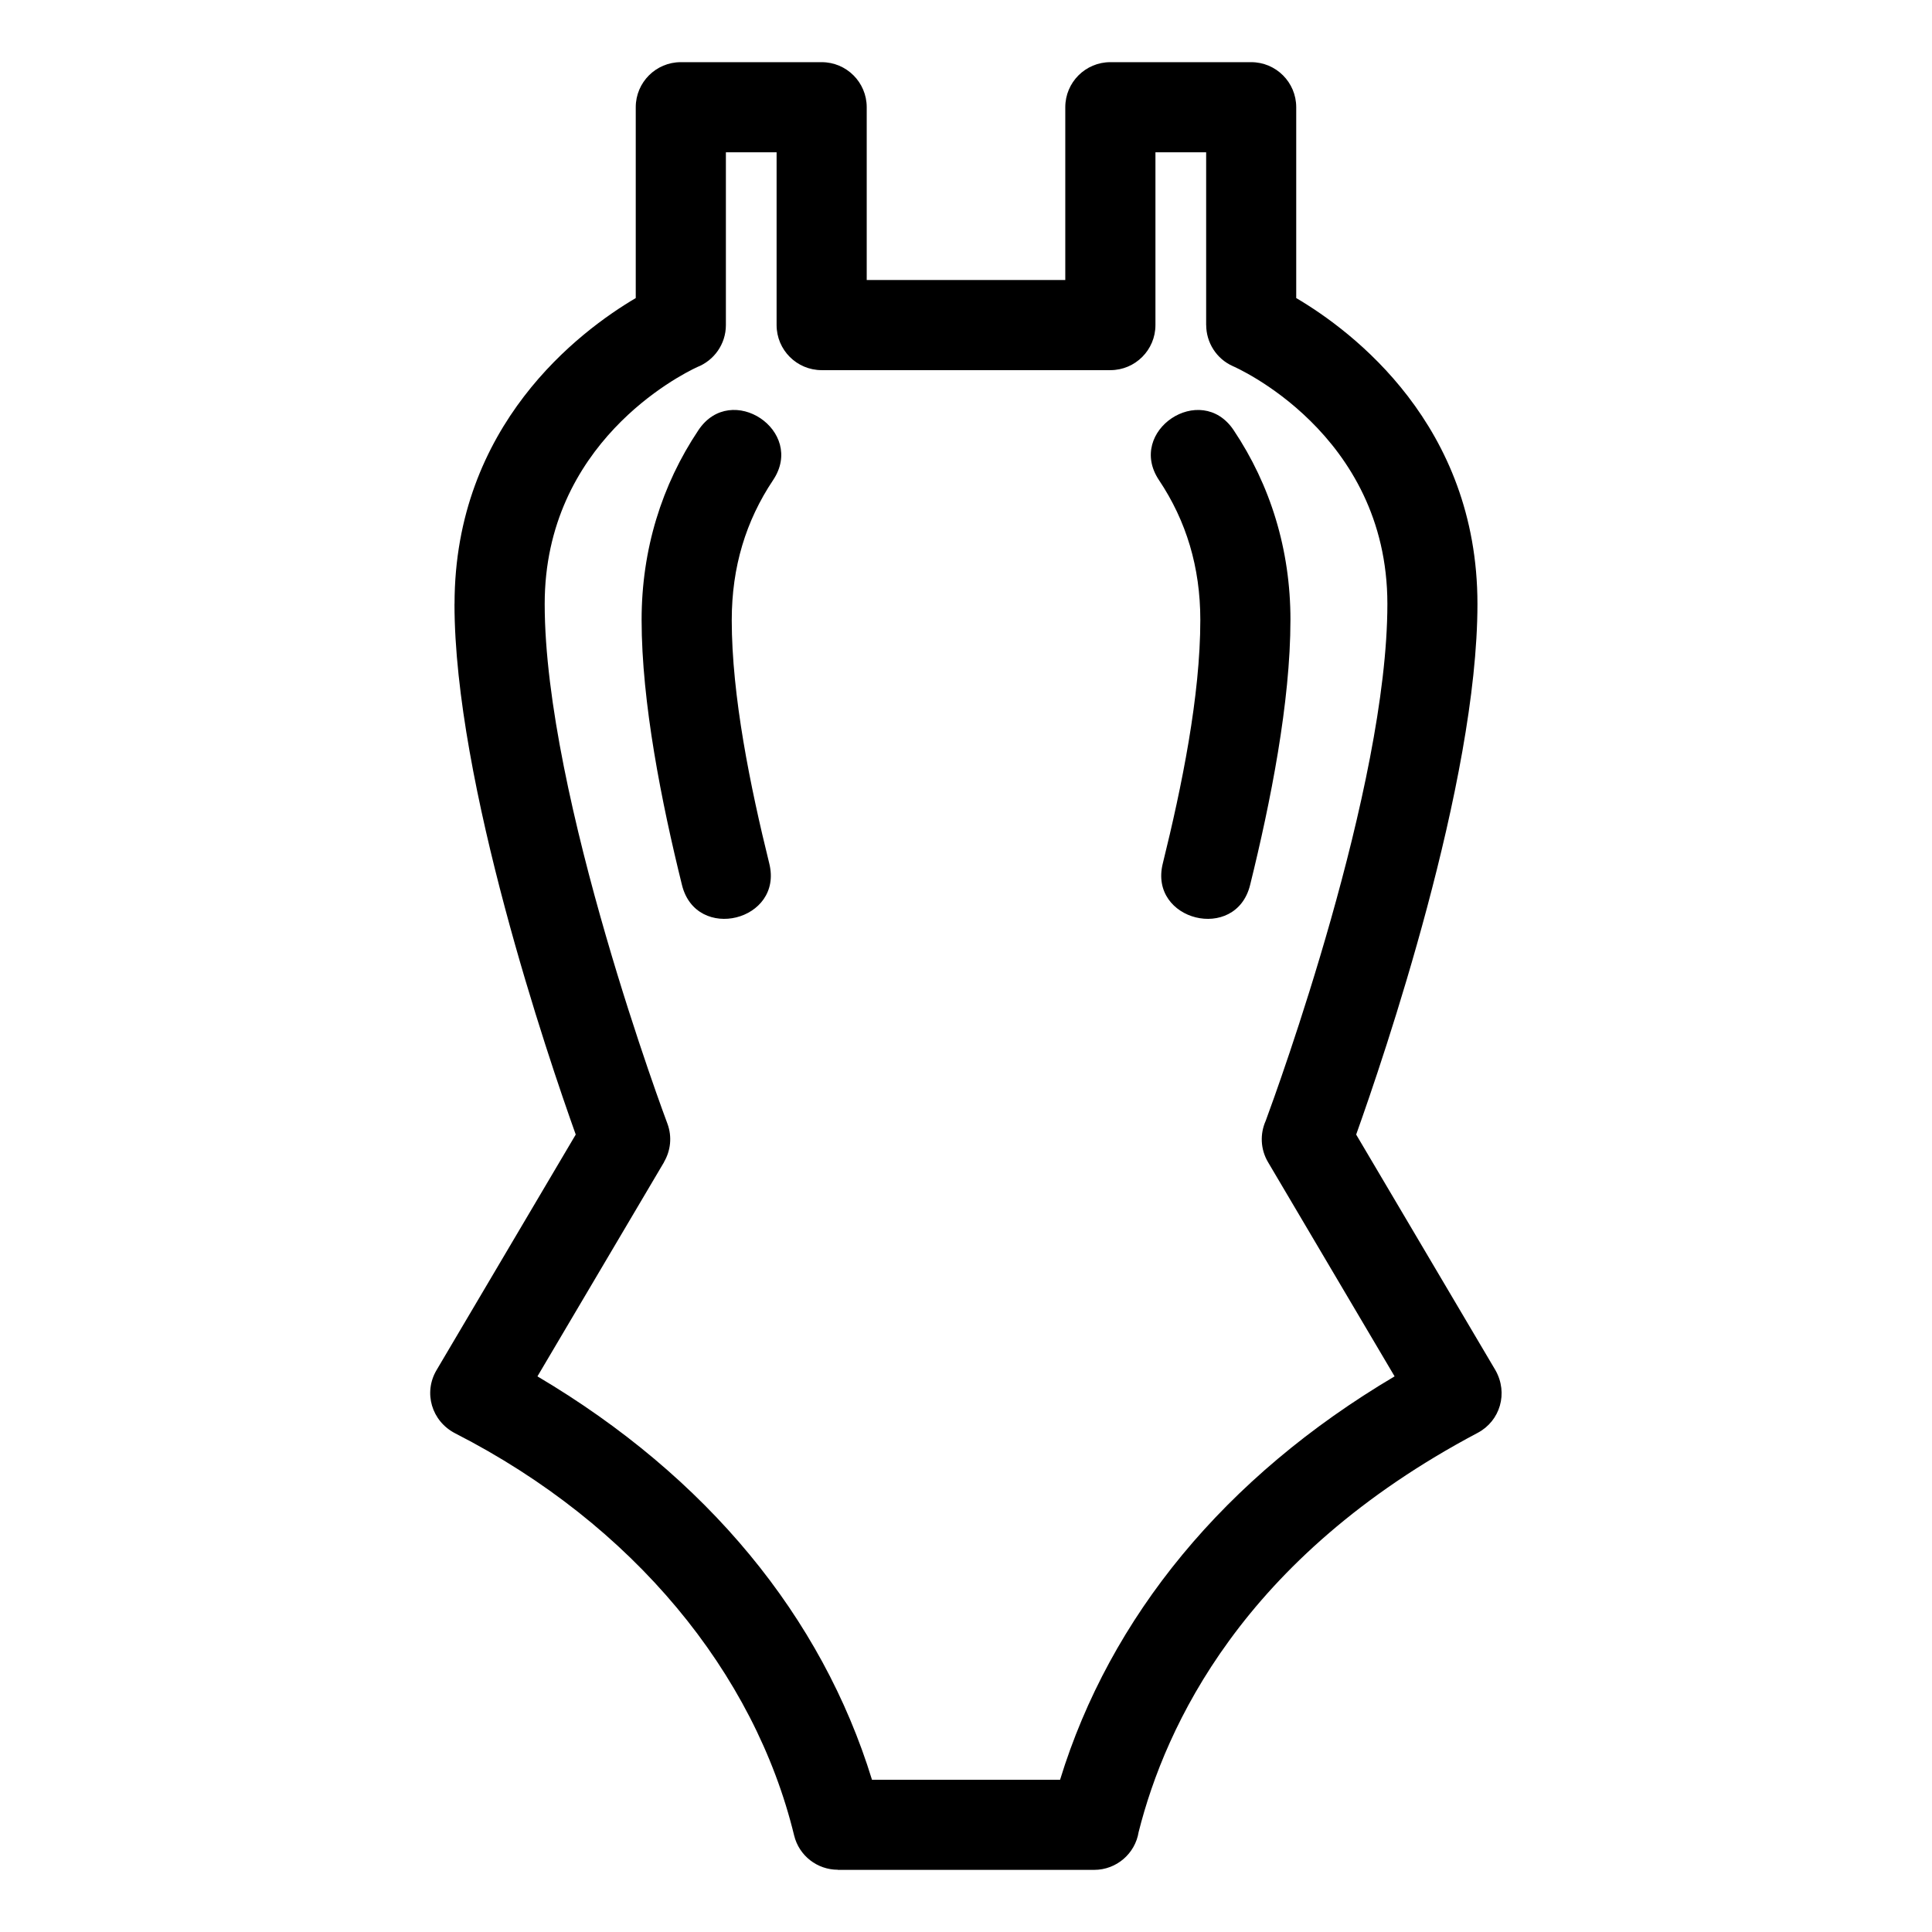 <?xml version="1.0" encoding="UTF-8"?>
<!-- Uploaded to: SVG Repo, www.svgrepo.com, Generator: SVG Repo Mixer Tools -->
<svg fill="#000000" width="800px" height="800px" version="1.1" viewBox="144 144 512 512" xmlns="http://www.w3.org/2000/svg">
 <path d="m511.67 304.05c0-45.402-40.773-62.934-40.887-62.988-4.465-1.965-7.121-6.332-7.129-10.918h-0.012v-45.785h-13.438v45.785c0 6.598-5.348 11.949-11.941 11.949h-76.508c-6.598 0-11.949-5.348-11.949-11.949v-45.785h-13.438v45.785c0 5.07-3.16 9.402-7.617 11.141-4.582 2.137-40.402 20.203-40.402 62.766 0 51.199 32.418 137.46 32.516 137.71 1.305 3.5 0.852 7.219-0.91 10.207l0.023 0.012-33.551 56.77c45.039 26.66 75.395 63.762 88.656 106.9h49.848c13.258-43.141 43.617-80.242 88.652-106.9l-33.543-56.77c-2.043-3.457-2.141-7.527-0.625-10.93 3.078-8.312 32.254-88.418 32.254-136.99zm-173.75 4.227c0 20.172 4.914 44.195 9.949 64.57 3.762 15.203-19.363 20.945-23.137 5.695-5.422-21.902-10.699-48.438-10.699-70.266 0-18.656 5.324-35.734 15.062-50.289 8.699-13.016 28.496 0.207 19.781 13.25-7.211 10.781-10.953 23.039-10.953 37.035zm148.06 0c0 21.828-5.277 48.359-10.691 70.266-3.773 15.25-26.902 9.508-23.141-5.695 5.039-20.375 9.949-44.398 9.949-64.57 0-13.988-3.742-26.262-10.949-37.035-8.723-13.043 11.074-26.266 19.781-13.25 9.734 14.555 15.055 31.633 15.055 50.289zm-221.52-4.227c0-47.406 33.109-72.262 48.02-81.059v-50.574c0-6.594 5.348-11.941 11.941-11.941h37.328c6.594 0 11.941 5.348 11.941 11.941v45.785h52.621v-45.785c0-6.594 5.348-11.941 11.941-11.941h37.32c6.598 0 11.941 5.348 11.941 11.941v50.574c14.918 8.793 48.027 33.648 48.027 81.059 0 47.309-24.887 120.33-32.141 140.62l36.906 62.445c3.445 6.074 1.266 13.449-4.711 16.609-31.188 16.5-51.996 36.035-65.855 55.074-13.441 18.445-20.398 36.461-23.988 50.711-0.91 5.684-5.844 10.027-11.789 10.027h-67.938v-0.035c-5.375 0.008-10.254-3.652-11.574-9.105-10.457-43.012-42.547-82.379-89.766-106.52-6.356-3.25-8.496-10.848-5.004-16.762l36.898-62.445c-7.254-20.285-32.133-93.312-32.133-140.62z"/>
</svg>
